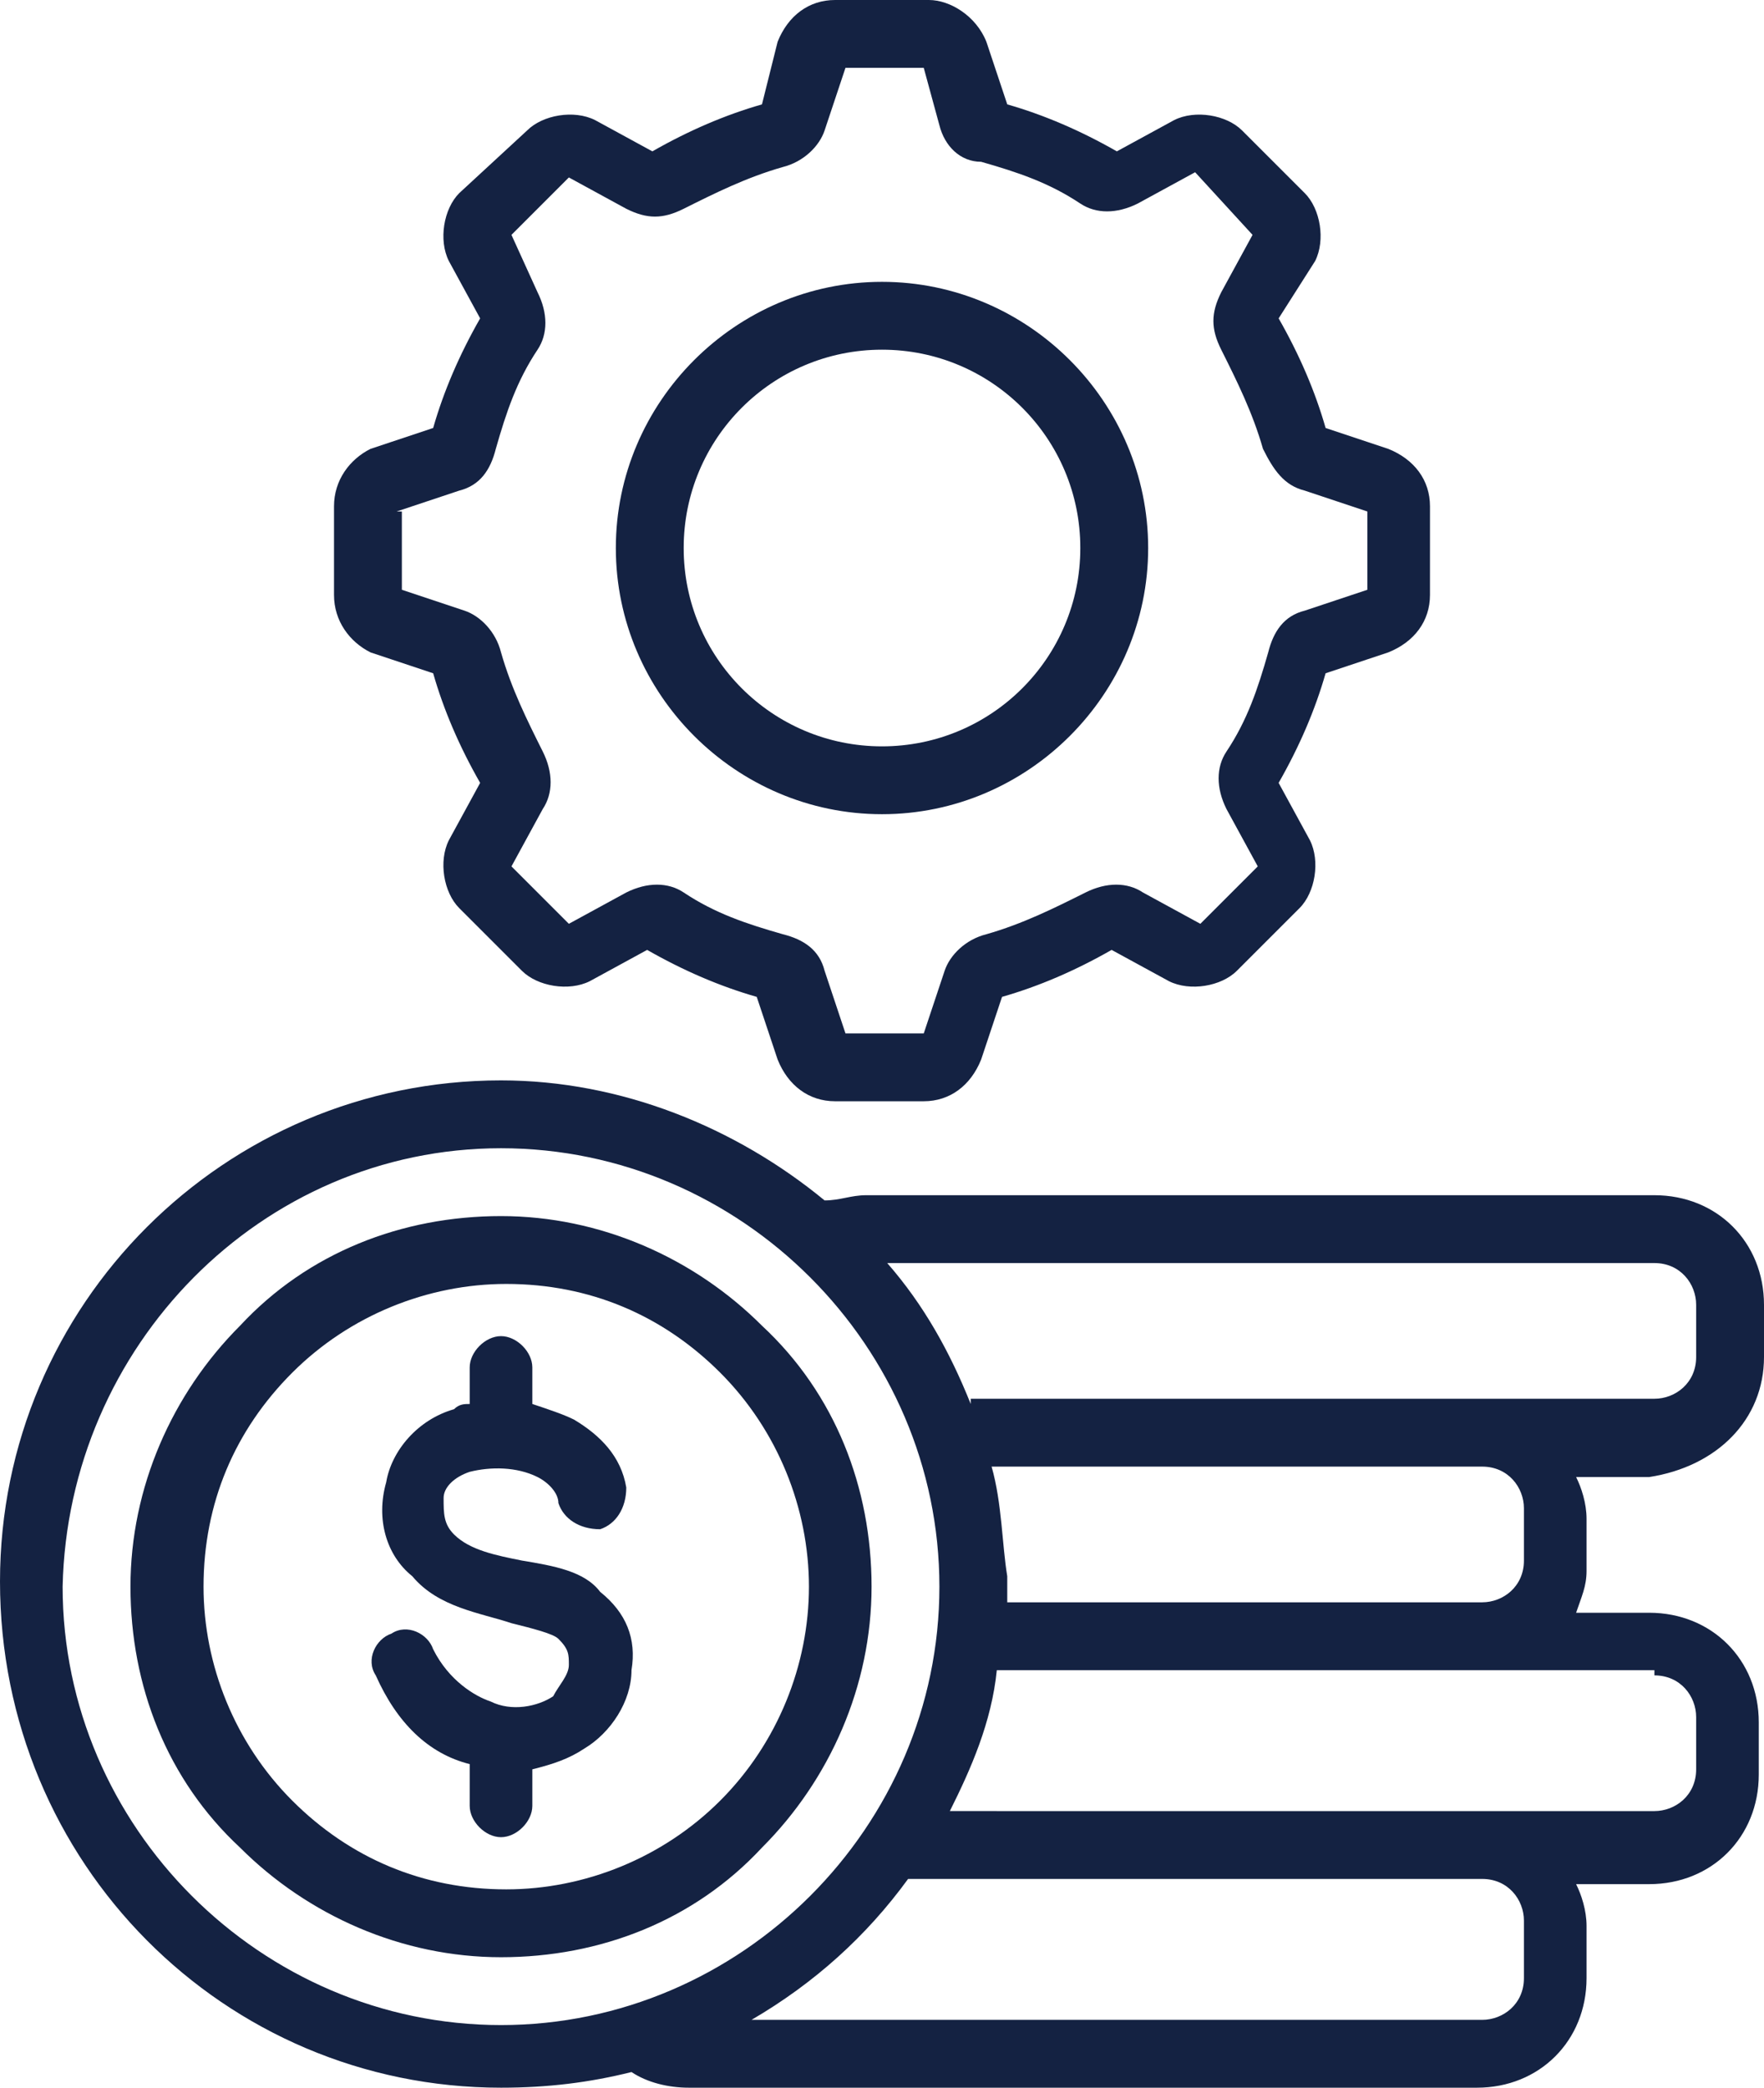 <?xml version="1.0" encoding="UTF-8"?>
<!-- Generator: Adobe Illustrator 23.0.0, SVG Export Plug-In . SVG Version: 6.00 Build 0)  -->
<svg xmlns="http://www.w3.org/2000/svg" xmlns:xlink="http://www.w3.org/1999/xlink" version="1.1" id="Layer_1" x="0px" y="0px" viewBox="0 0 33.8 40" style="enable-background:new 0 0 33.8 40;" xml:space="preserve">
<style type="text/css">
	.st0{fill:none;}
	.st1{fill:#142242;}
</style>
<g>
	<path class="st0" d="M13.8,26.2c-1.1-1.1-2.6-1.7-4.1-1.7c-1.6,0-3,0.6-4.1,1.7c-1.1,1.1-1.7,2.6-1.7,4.1c0,1.6,0.6,3,1.7,4.1   c1.1,1.1,2.6,1.7,4.1,1.7c1.6,0,3-0.6,4.1-1.7c1.1-1.1,1.7-2.6,1.7-4.1C15.5,28.8,14.9,27.3,13.8,26.2z M11.2,33.5   c-0.3,0.2-0.6,0.3-1,0.4v0.7c0,0.3-0.3,0.6-0.6,0.6C9.3,35.2,9,35,9,34.6v-0.8c0,0,0,0,0,0c-0.8-0.3-1.5-0.9-1.8-1.7   c-0.1-0.3,0-0.7,0.3-0.8c0.3-0.1,0.7,0,0.8,0.3c0.3,0.7,0.7,0.9,1.1,1c0.4,0.1,0.9,0.1,1.2-0.1c0.2-0.1,0.3-0.3,0.3-0.6   c0-0.2-0.1-0.4-0.2-0.5c-0.2-0.2-0.6-0.2-0.9-0.3c-0.6-0.1-1.3-0.3-1.9-0.9c-0.5-0.5-0.6-1.2-0.5-1.8C7.6,27.7,8,27.2,8.7,27   c0.1,0,0.2-0.1,0.3-0.1v-0.7c0-0.3,0.3-0.6,0.6-0.6c0.3,0,0.6,0.3,0.6,0.6v0.7c0.3,0.1,0.5,0.1,0.8,0.3c0.5,0.3,0.9,0.8,1,1.3   c0.1,0.3-0.1,0.7-0.5,0.8c-0.3,0.1-0.7-0.1-0.8-0.5c-0.1-0.2-0.2-0.4-0.4-0.5C10.1,28,9.5,28,9.1,28.1c-0.3,0.1-0.5,0.4-0.5,0.5   c-0.1,0.2,0,0.5,0.2,0.7c0.3,0.3,0.8,0.4,1.3,0.5c0.5,0.1,1.1,0.3,1.5,0.7c0.4,0.4,0.6,1,0.6,1.5C12.1,32.7,11.8,33.2,11.2,33.5z"></path>
	<path class="st0" d="M18,30.4c0-4.6-3.8-8.4-8.4-8.4c-4.6,0-8.4,3.8-8.4,8.4c0,4.6,3.8,8.4,8.4,8.4C14.2,38.8,18,35,18,30.4z    M9.6,37.5c-1.9,0-3.7-0.7-5-2.1c-1.3-1.3-2.1-3.1-2.1-5s0.7-3.7,2.1-5c1.3-1.3,3.1-2.1,5-2.1c1.9,0,3.7,0.7,5,2.1   c1.3,1.3,2.1,3.1,2.1,5c0,1.9-0.7,3.7-2.1,5C13.3,36.7,11.5,37.5,9.6,37.5z"></path>
	<path class="st0" d="M9.5,12.5c0.2,0.7,0.4,1.3,0.8,1.9c0.2,0.3,0.2,0.7,0,1.1l-0.6,1.1l1.1,1.1l1.1-0.6c0.3-0.2,0.7-0.2,1.1,0   c0.6,0.3,1.2,0.6,1.9,0.8c0.4,0.1,0.7,0.4,0.8,0.7l0.4,1.2h1.5l0.4-1.2c0.1-0.4,0.4-0.6,0.8-0.7c0.7-0.2,1.3-0.4,1.9-0.8   c0.3-0.2,0.7-0.2,1.1,0l1.1,0.6l1.1-1.1l-0.6-1.1c-0.2-0.4-0.2-0.7,0-1.1c0.3-0.6,0.6-1.2,0.8-1.9c0.1-0.4,0.4-0.7,0.7-0.8l1.2-0.4   V9.8L25,9.4c-0.4-0.1-0.6-0.4-0.7-0.8c-0.2-0.7-0.4-1.3-0.8-1.9c-0.2-0.3-0.2-0.7,0-1.1L24,4.5l-1.1-1.1L21.8,4   c-0.4,0.2-0.7,0.2-1.1,0c-0.6-0.3-1.2-0.6-1.9-0.8c-0.4-0.1-0.7-0.4-0.8-0.7l-0.4-1.2h-1.5l-0.4,1.2c-0.1,0.4-0.4,0.6-0.8,0.7   c-0.7,0.2-1.3,0.4-1.9,0.8c-0.3,0.2-0.7,0.2-1.1,0l-1.1-0.6L9.8,4.5l0.6,1.1c0.2,0.3,0.2,0.7,0,1.1C10,7.3,9.7,7.9,9.5,8.6   C9.4,9,9.2,9.3,8.8,9.4L7.6,9.8h0v1.5l1.2,0.4C9.2,11.8,9.4,12.1,9.5,12.5z M16.9,5.5c2.8,0,5.1,2.3,5.1,5.1c0,2.8-2.3,5.1-5.1,5.1   c-2.8,0-5.1-2.3-5.1-5.1C11.8,7.7,14.1,5.5,16.9,5.5z"></path>
	<path class="st0" d="M16.9,14.4c2.1,0,3.8-1.7,3.8-3.8S19,6.7,16.9,6.7c-2.1,0-3.8,1.7-3.8,3.8S14.8,14.4,16.9,14.4z"></path>
	<path class="st0" d="M28.4,36h-11c-0.8,1.1-1.8,2-3,2.7h14c0.5,0,0.8-0.4,0.8-0.8v-1C29.2,36.4,28.8,36,28.4,36z"></path>
	<path class="st0" d="M32.5,26v-1c0-0.5-0.4-0.8-0.8-0.8H17c0.7,0.8,1.2,1.7,1.6,2.7h13.1C32.2,26.9,32.5,26.5,32.5,26z"></path>
	<path class="st0" d="M18.2,34.8h13.5c0.5,0,0.8-0.4,0.8-0.8v-1c0-0.5-0.4-0.8-0.8-0.8H19.1C18.9,33,18.6,34,18.2,34.8z"></path>
	<path class="st0" d="M28.4,30.8c0.5,0,0.8-0.4,0.8-0.8v-1c0-0.5-0.4-0.8-0.8-0.8H19c0.2,0.7,0.3,1.5,0.3,2.3c0,0.2,0,0.3,0,0.5   H28.4z"></path>
	<path class="st1" d="M16.9,15.6c2.8,0,5.1-2.3,5.1-5.1c0-2.8-2.3-5.1-5.1-5.1c-2.8,0-5.1,2.3-5.1,5.1   C11.8,13.3,14.1,15.6,16.9,15.6z M16.9,6.7c2.1,0,3.8,1.7,3.8,3.8s-1.7,3.8-3.8,3.8c-2.1,0-3.8-1.7-3.8-3.8S14.8,6.7,16.9,6.7z"></path>
	<path class="st1" d="M10,29.9c-0.5-0.1-1-0.2-1.3-0.5c-0.2-0.2-0.2-0.4-0.2-0.7c0-0.2,0.2-0.4,0.5-0.5c0.4-0.1,0.9-0.1,1.3,0.1   c0.2,0.1,0.4,0.3,0.4,0.5c0.1,0.3,0.4,0.5,0.8,0.5c0.3-0.1,0.5-0.4,0.5-0.8c-0.1-0.6-0.5-1-1-1.3c-0.2-0.1-0.5-0.2-0.8-0.3v-0.7   c0-0.3-0.3-0.6-0.6-0.6c-0.3,0-0.6,0.3-0.6,0.6v0.7c-0.1,0-0.2,0-0.3,0.1c-0.7,0.2-1.2,0.8-1.3,1.4c-0.2,0.7,0,1.4,0.5,1.8   c0.5,0.6,1.3,0.7,1.9,0.9c0.4,0.1,0.8,0.2,0.9,0.3c0.2,0.2,0.2,0.3,0.2,0.5c0,0.2-0.2,0.4-0.3,0.6c-0.3,0.2-0.8,0.3-1.2,0.1   c-0.3-0.1-0.8-0.4-1.1-1c-0.1-0.3-0.5-0.5-0.8-0.3c-0.3,0.1-0.5,0.5-0.3,0.8c0.4,0.9,1,1.5,1.8,1.7c0,0,0,0,0,0v0.8   c0,0.3,0.3,0.6,0.6,0.6c0.3,0,0.6-0.3,0.6-0.6v-0.7c0.4-0.1,0.7-0.2,1-0.4c0.5-0.3,0.9-0.9,0.9-1.5c0.1-0.6-0.1-1.1-0.6-1.5   C11.2,30.1,10.6,30,10,29.9z"></path>
	<path class="st1" d="M14.6,25.4c-1.3-1.3-3.1-2.1-5-2.1c-1.9,0-3.7,0.7-5,2.1c-1.3,1.3-2.1,3.1-2.1,5s0.7,3.7,2.1,5   c1.3,1.3,3.1,2.1,5,2.1c1.9,0,3.7-0.7,5-2.1c1.3-1.3,2.1-3.1,2.1-5C16.7,28.5,16,26.7,14.6,25.4z M13.8,34.5   c-1.1,1.1-2.6,1.7-4.1,1.7c-1.6,0-3-0.6-4.1-1.7c-1.1-1.1-1.7-2.6-1.7-4.1c0-1.6,0.6-3,1.7-4.1c1.1-1.1,2.6-1.7,4.1-1.7   c1.6,0,3,0.6,4.1,1.7c1.1,1.1,1.7,2.6,1.7,4.1C15.5,31.9,14.9,33.4,13.8,34.5z"></path>
	<path class="st1" d="M7.1,12.5l1.2,0.4c0.2,0.7,0.5,1.4,0.9,2.1l-0.6,1.1c-0.2,0.4-0.1,1,0.2,1.3l1.2,1.2c0.3,0.3,0.9,0.4,1.3,0.2   l1.1-0.6c0.7,0.4,1.4,0.7,2.1,0.9l0.4,1.2c0.2,0.5,0.6,0.8,1.1,0.8h1.7c0.5,0,0.9-0.3,1.1-0.8l0.4-1.2c0.7-0.2,1.4-0.5,2.1-0.9   l1.1,0.6c0.4,0.2,1,0.1,1.3-0.2l1.2-1.2c0.3-0.3,0.4-0.9,0.2-1.3l-0.6-1.1c0.4-0.7,0.7-1.4,0.9-2.1l1.2-0.4   c0.5-0.2,0.8-0.6,0.8-1.1V9.7c0-0.5-0.3-0.9-0.8-1.1l-1.2-0.4c-0.2-0.7-0.5-1.4-0.9-2.1L25.2,5c0.2-0.4,0.1-1-0.2-1.3l-1.2-1.2   c-0.3-0.3-0.9-0.4-1.3-0.2l-1.1,0.6c-0.7-0.4-1.4-0.7-2.1-0.9l-0.4-1.2C18.7,0.3,18.2,0,17.8,0H16c-0.5,0-0.9,0.3-1.1,0.8L14.6,2   c-0.7,0.2-1.4,0.5-2.1,0.9l-1.1-0.6c-0.4-0.2-1-0.1-1.3,0.2L8.8,3.7C8.5,4,8.4,4.6,8.6,5l0.6,1.1C8.8,6.8,8.5,7.5,8.3,8.2L7.1,8.6   C6.7,8.8,6.4,9.2,6.4,9.7v1.7C6.4,11.9,6.7,12.3,7.1,12.5z M7.6,9.8L7.6,9.8l1.2-0.4C9.2,9.3,9.4,9,9.5,8.6   c0.2-0.7,0.4-1.3,0.8-1.9c0.2-0.3,0.2-0.7,0-1.1L9.8,4.5l1.1-1.1L12,4c0.4,0.2,0.7,0.2,1.1,0c0.6-0.3,1.2-0.6,1.9-0.8   c0.4-0.1,0.7-0.4,0.8-0.7l0.4-1.2h1.5L18,2.4c0.1,0.4,0.4,0.7,0.8,0.7c0.7,0.2,1.3,0.4,1.9,0.8c0.3,0.2,0.7,0.2,1.1,0l1.1-0.6   L24,4.5l-0.6,1.1c-0.2,0.4-0.2,0.7,0,1.1c0.3,0.6,0.6,1.2,0.8,1.9C24.4,9,24.6,9.3,25,9.4l1.2,0.4v1.5L25,11.7   c-0.4,0.1-0.6,0.4-0.7,0.8c-0.2,0.7-0.4,1.3-0.8,1.9c-0.2,0.3-0.2,0.7,0,1.1l0.6,1.1l-1.1,1.1l-1.1-0.6c-0.3-0.2-0.7-0.2-1.1,0   c-0.6,0.3-1.2,0.6-1.9,0.8c-0.4,0.1-0.7,0.4-0.8,0.7l-0.4,1.2h-1.5l-0.4-1.2c-0.1-0.4-0.4-0.6-0.8-0.7c-0.7-0.2-1.3-0.4-1.9-0.8   c-0.3-0.2-0.7-0.2-1.1,0l-1.1,0.6l-1.1-1.1l0.6-1.1c0.2-0.3,0.2-0.7,0-1.1c-0.3-0.6-0.6-1.2-0.8-1.9c-0.1-0.4-0.4-0.7-0.7-0.8   l-1.2-0.4V9.8z"></path>
	<path class="st1" d="M33.8,26v-1c0-1.2-0.9-2.1-2.1-2.1H16.6c-0.3,0-0.5,0.1-0.8,0.1c-1.7-1.4-3.9-2.3-6.2-2.3   c-5.3,0-9.6,4.3-9.6,9.6C0,35.7,4.3,40,9.6,40c0.9,0,1.7-0.1,2.5-0.3c0.3,0.2,0.7,0.3,1.1,0.3h15.1c1.2,0,2.1-0.9,2.1-2.1v-1   c0-0.3-0.1-0.6-0.2-0.8h1.4c1.2,0,2.1-0.9,2.1-2.1v-1c0-1.2-0.9-2.1-2.1-2.1h-1.4c0.1-0.3,0.2-0.5,0.2-0.8v-1   c0-0.3-0.1-0.6-0.2-0.8h1.4C32.9,28.1,33.8,27.2,33.8,26z M9.6,38.8c-4.6,0-8.4-3.8-8.4-8.4C1.3,25.8,5,22,9.6,22   c4.6,0,8.4,3.8,8.4,8.4C18,35,14.2,38.8,9.6,38.8z M29.2,37.9c0,0.5-0.4,0.8-0.8,0.8h-14c1.2-0.7,2.2-1.6,3-2.7h11   c0.5,0,0.8,0.4,0.8,0.8V37.9z M31.7,32.1c0.5,0,0.8,0.4,0.8,0.8v1c0,0.5-0.4,0.8-0.8,0.8H18.2c0.4-0.8,0.8-1.7,0.9-2.7H31.7z    M19,28.1h9.4c0.5,0,0.8,0.4,0.8,0.8v1c0,0.5-0.4,0.8-0.8,0.8h-9.1c0-0.2,0-0.3,0-0.5C19.2,29.6,19.2,28.8,19,28.1z M18.6,26.9   c-0.4-1-0.9-1.9-1.6-2.7h14.7c0.5,0,0.8,0.4,0.8,0.8v1c0,0.5-0.4,0.8-0.8,0.8H18.6z"></path>
</g>
</svg>
